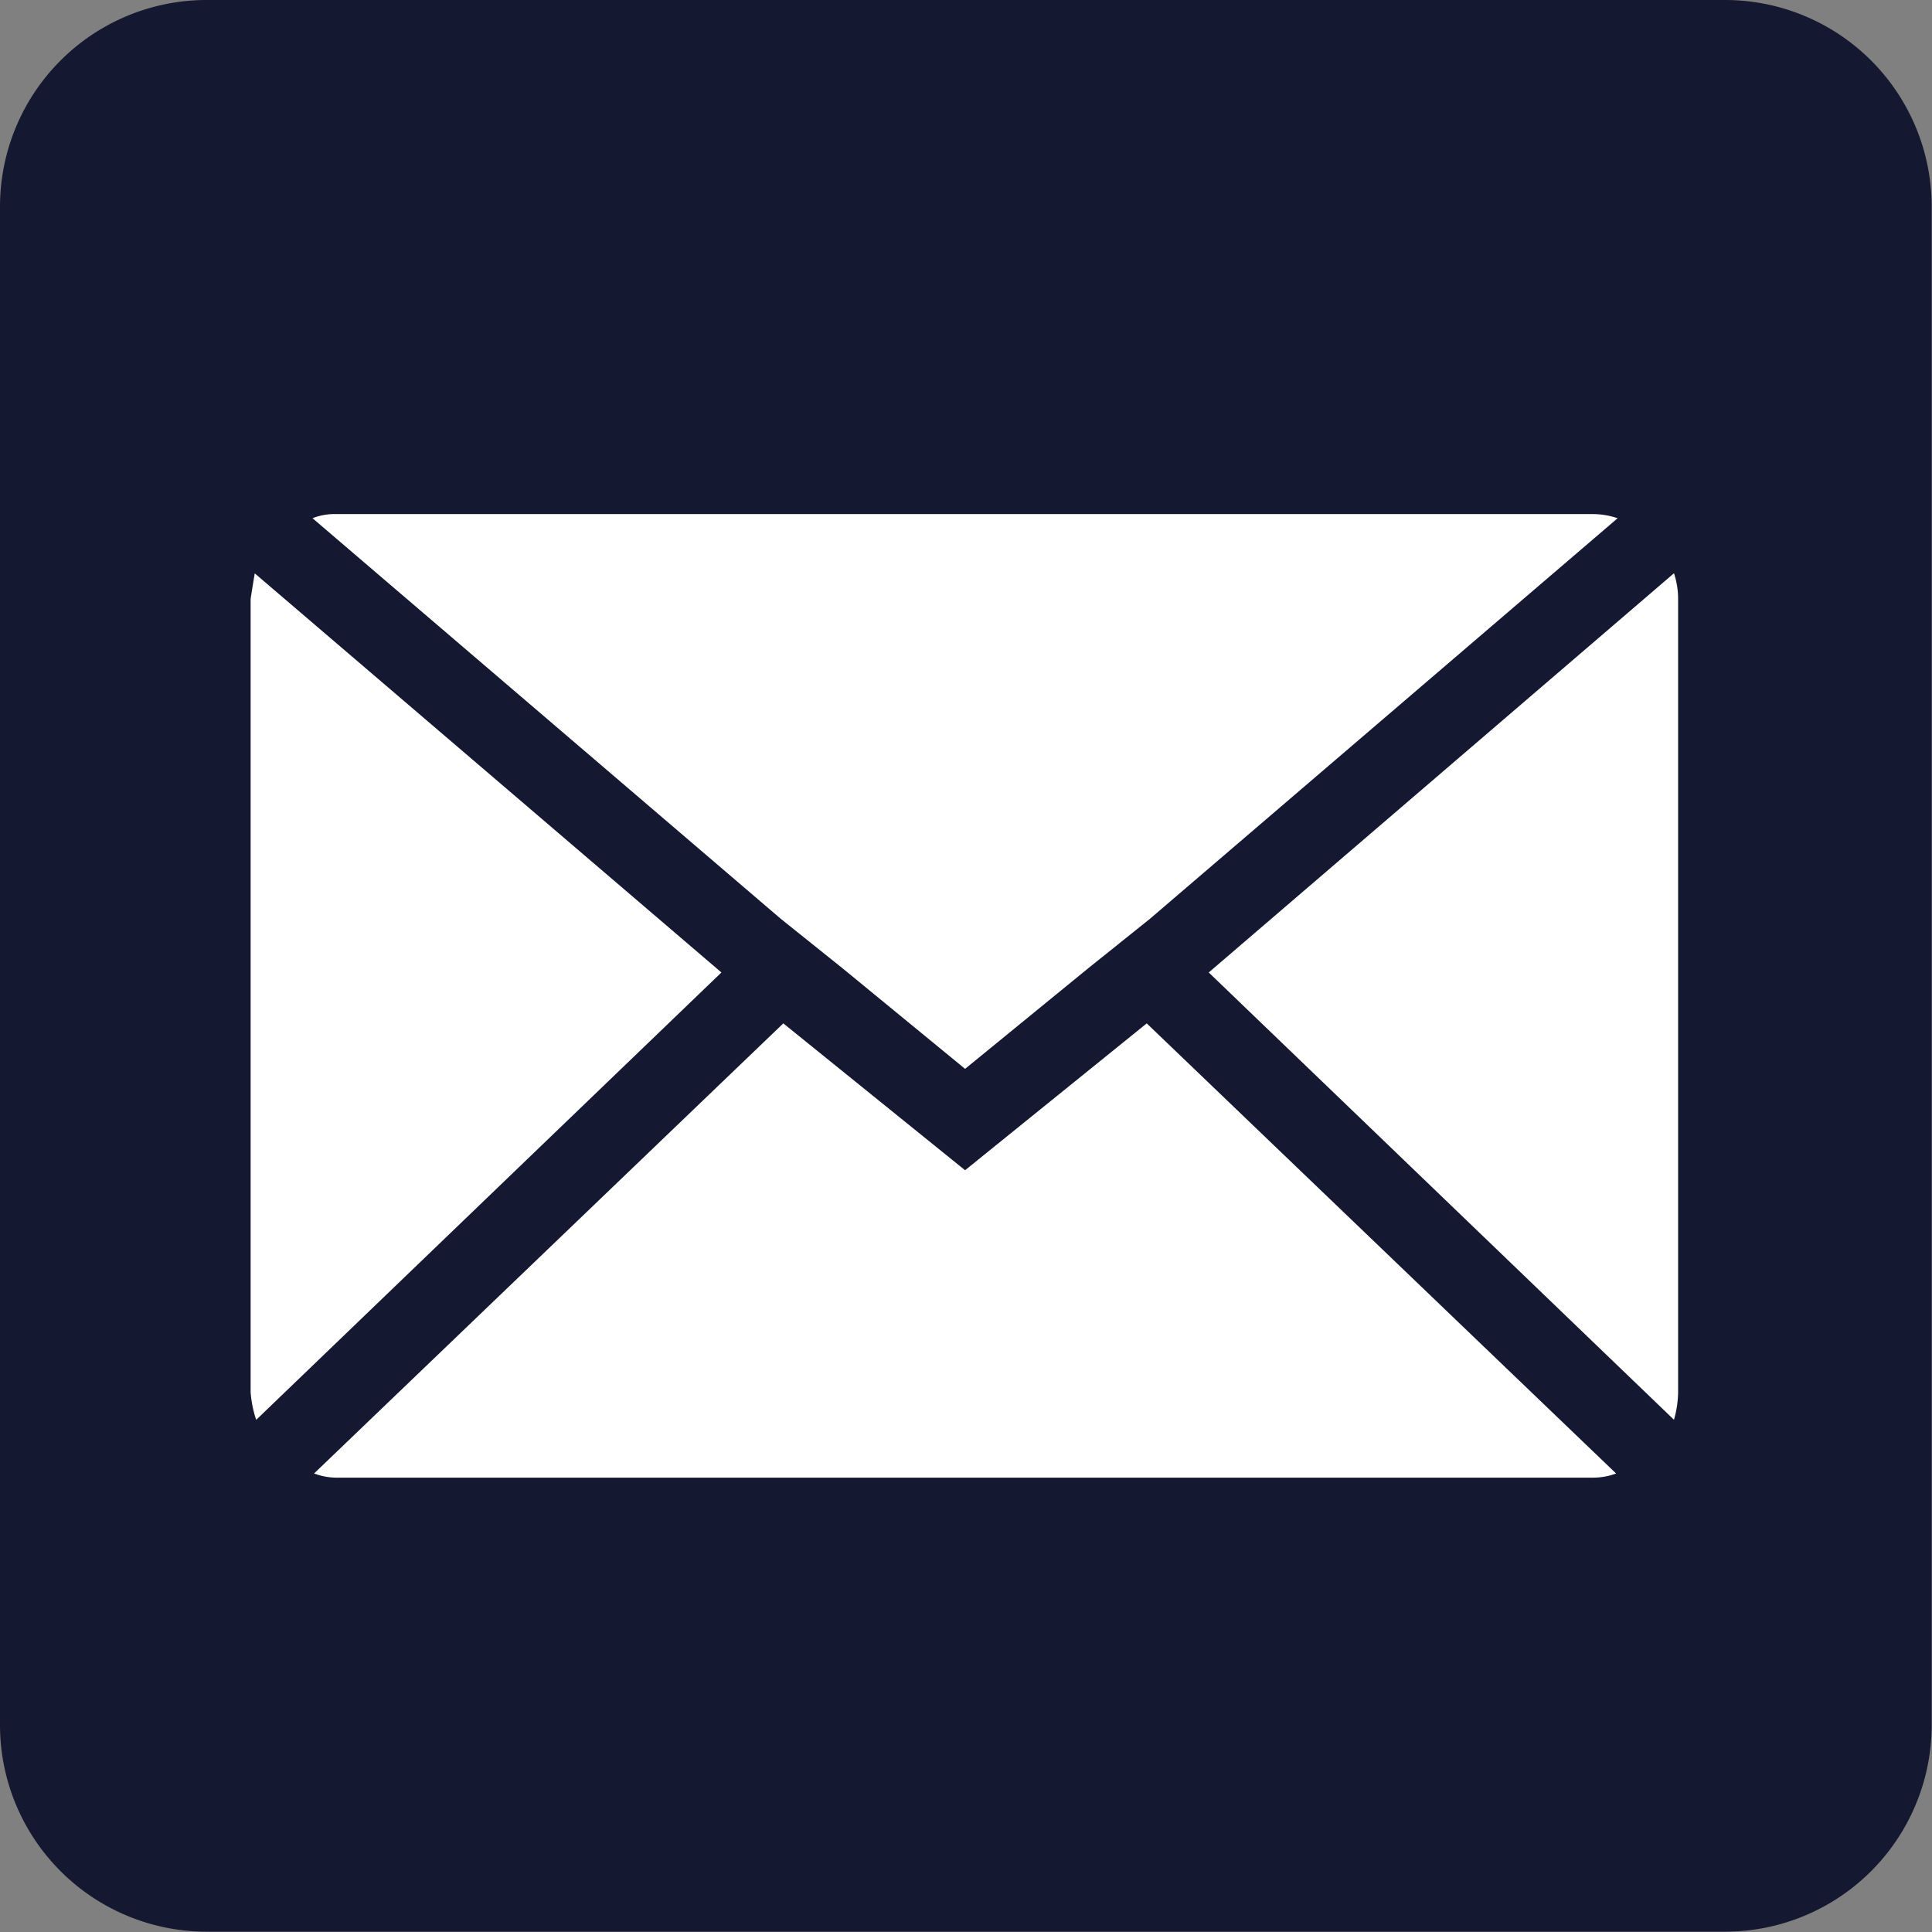 <svg xmlns="http://www.w3.org/2000/svg" width="17.761" height="17.761" viewBox="0 0 17.761 17.761">
    <rect x="0" y="0" width="17.761" height="17.761" fill="#808080" stroke="none"/>
    <path fill="#151831" d="M15.858 2.25H1.9A1.9 1.9 0 0 0 0 4.153v13.955a1.9 1.9 0 0 0 1.9 1.9h13.958a1.9 1.9 0 0 0 1.9-1.9V4.153a1.9 1.9 0 0 0-1.9-1.903z" transform="translate(0 -2.25)"/>
    <path fill="#fff" d="M.072 12.142V4.853q0-.013.038-.24L4.4 8.282.123 12.395a1.073 1.073 0 0 1-.051-.253zm.569-8.036a.545.545 0 0 1 .215-.038h11.555a.717.717 0 0 1 .228.038l-4.3 3.683-.569.456-1.13.923-1.126-.924-.569-.456zm.013 8.783L4.969 8.75 6.64 10.1l1.67-1.35 4.315 4.138a.608.608 0 0 1-.215.038H.857a.573.573 0 0 1-.2-.038zM8.88 8.282l4.277-3.67a.755.755 0 0 1 .038.24v7.289a.97.97 0 0 1-.038.253z" transform="translate(2.232 .658)"/>
</svg>
